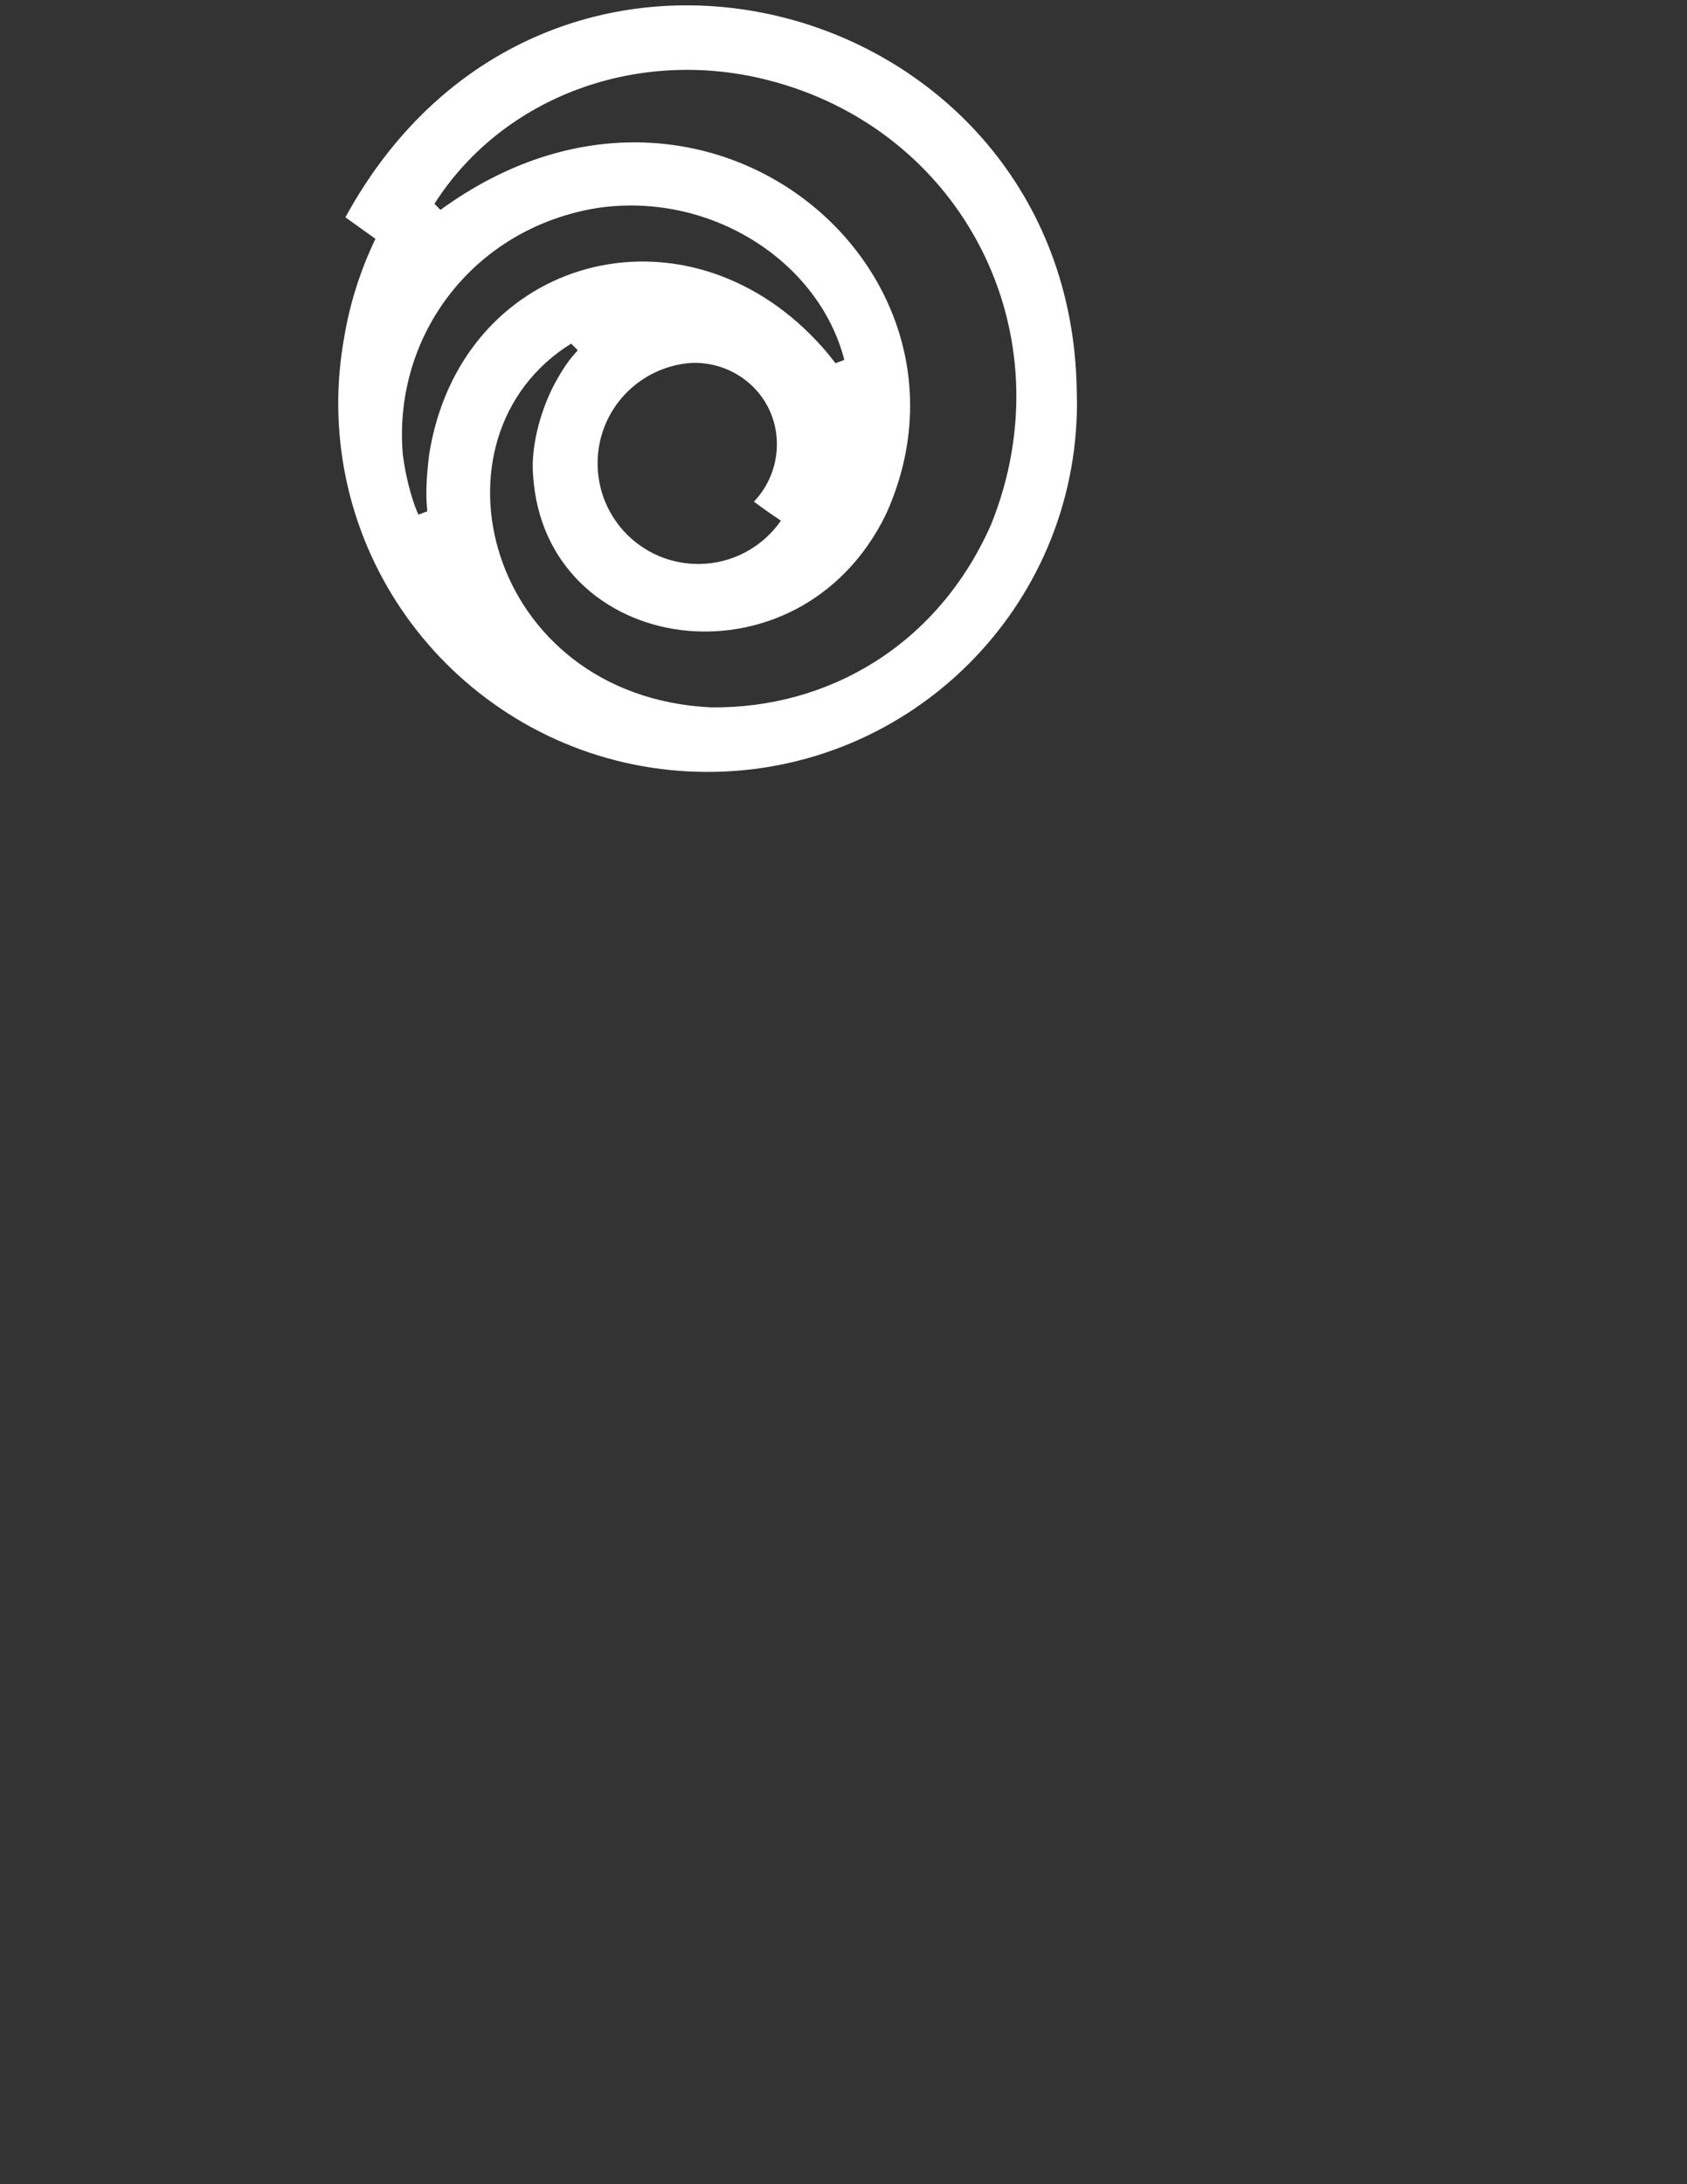<?xml version="1.0" encoding="utf-8"?>
<svg version="1.1" id="Layer_1" xmlns="http://www.w3.org/2000/svg" xmlns:xlink="http://www.w3.org/1999/xlink" x="0px" y="0px"
	 viewBox="172 -257 612 792" style="enable-background:new 172 -257 612 792;" xml:space="preserve">
<rect x="172" y="-257" width="612" height="792" fill="#333333" stroke="none"/>
<style type="text/css">
	.st0{fill:#FFFFFF;}
</style>
<path id="SWIRL" class="st0" d="M562.6-116.2c-2.9-142.4-192.4-195.5-265.3-62c3.2,2.3,7.7,5.5,10.9,7.8
	c-5.6,11.7-9.3,23.6-11.3,35.5c-1.4,7.8-2.2,15.8-2.2,24c0,73.9,60,133.8,134,133.8s134-59.9,134-133.8
	C562.7-112.6,562.6-114.4,562.6-116.2z M327.7-92.3c-1.8,14.5-0.7,19-0.7,20.7l-3.2,1.2c-1.2-2.4-4.3-10.8-5.7-22.1
	c-3.5-43.1,25.9-81.9,70.7-89.1c41.1-6,80.3,19.4,89.5,55.1l-3.2,1.2c-1-1.1-2.7-3.9-8.9-10.2C416.7-185.2,338.9-162.4,327.7-92.3z
	 M455.3-68.2c-6.6,9.5-17.6,15.7-30,15.7c-20.2,0-36.5-16.3-36.5-36.5c0-19.3,14.9-35,33.9-36.4l0,0c11.8-0.5,22.8,5.9,28,16.2
	c5.6,11.1,3.6,24.9-5.2,34.1C448.7-72.7,452-70.4,455.3-68.2z M531.5-66.7C512.1-22.9,472.3,0,429.9-0.5
	c-81.5-4-105.2-98-50.7-131.9l2.4,2.4c-0.9,1.2-4.1,3.8-9.2,13.7c-5.9,12.1-7.7,24.1-7,31.7c4.2,65.7,96.3,79.1,128,14.1
	c40.4-89.1-66.6-179.6-161.6-110.4l-2.2-2.2c25-39.1,73.8-56.7,120.4-45C521.2-210.3,559.5-136.1,531.5-66.7z"/>
</svg>
